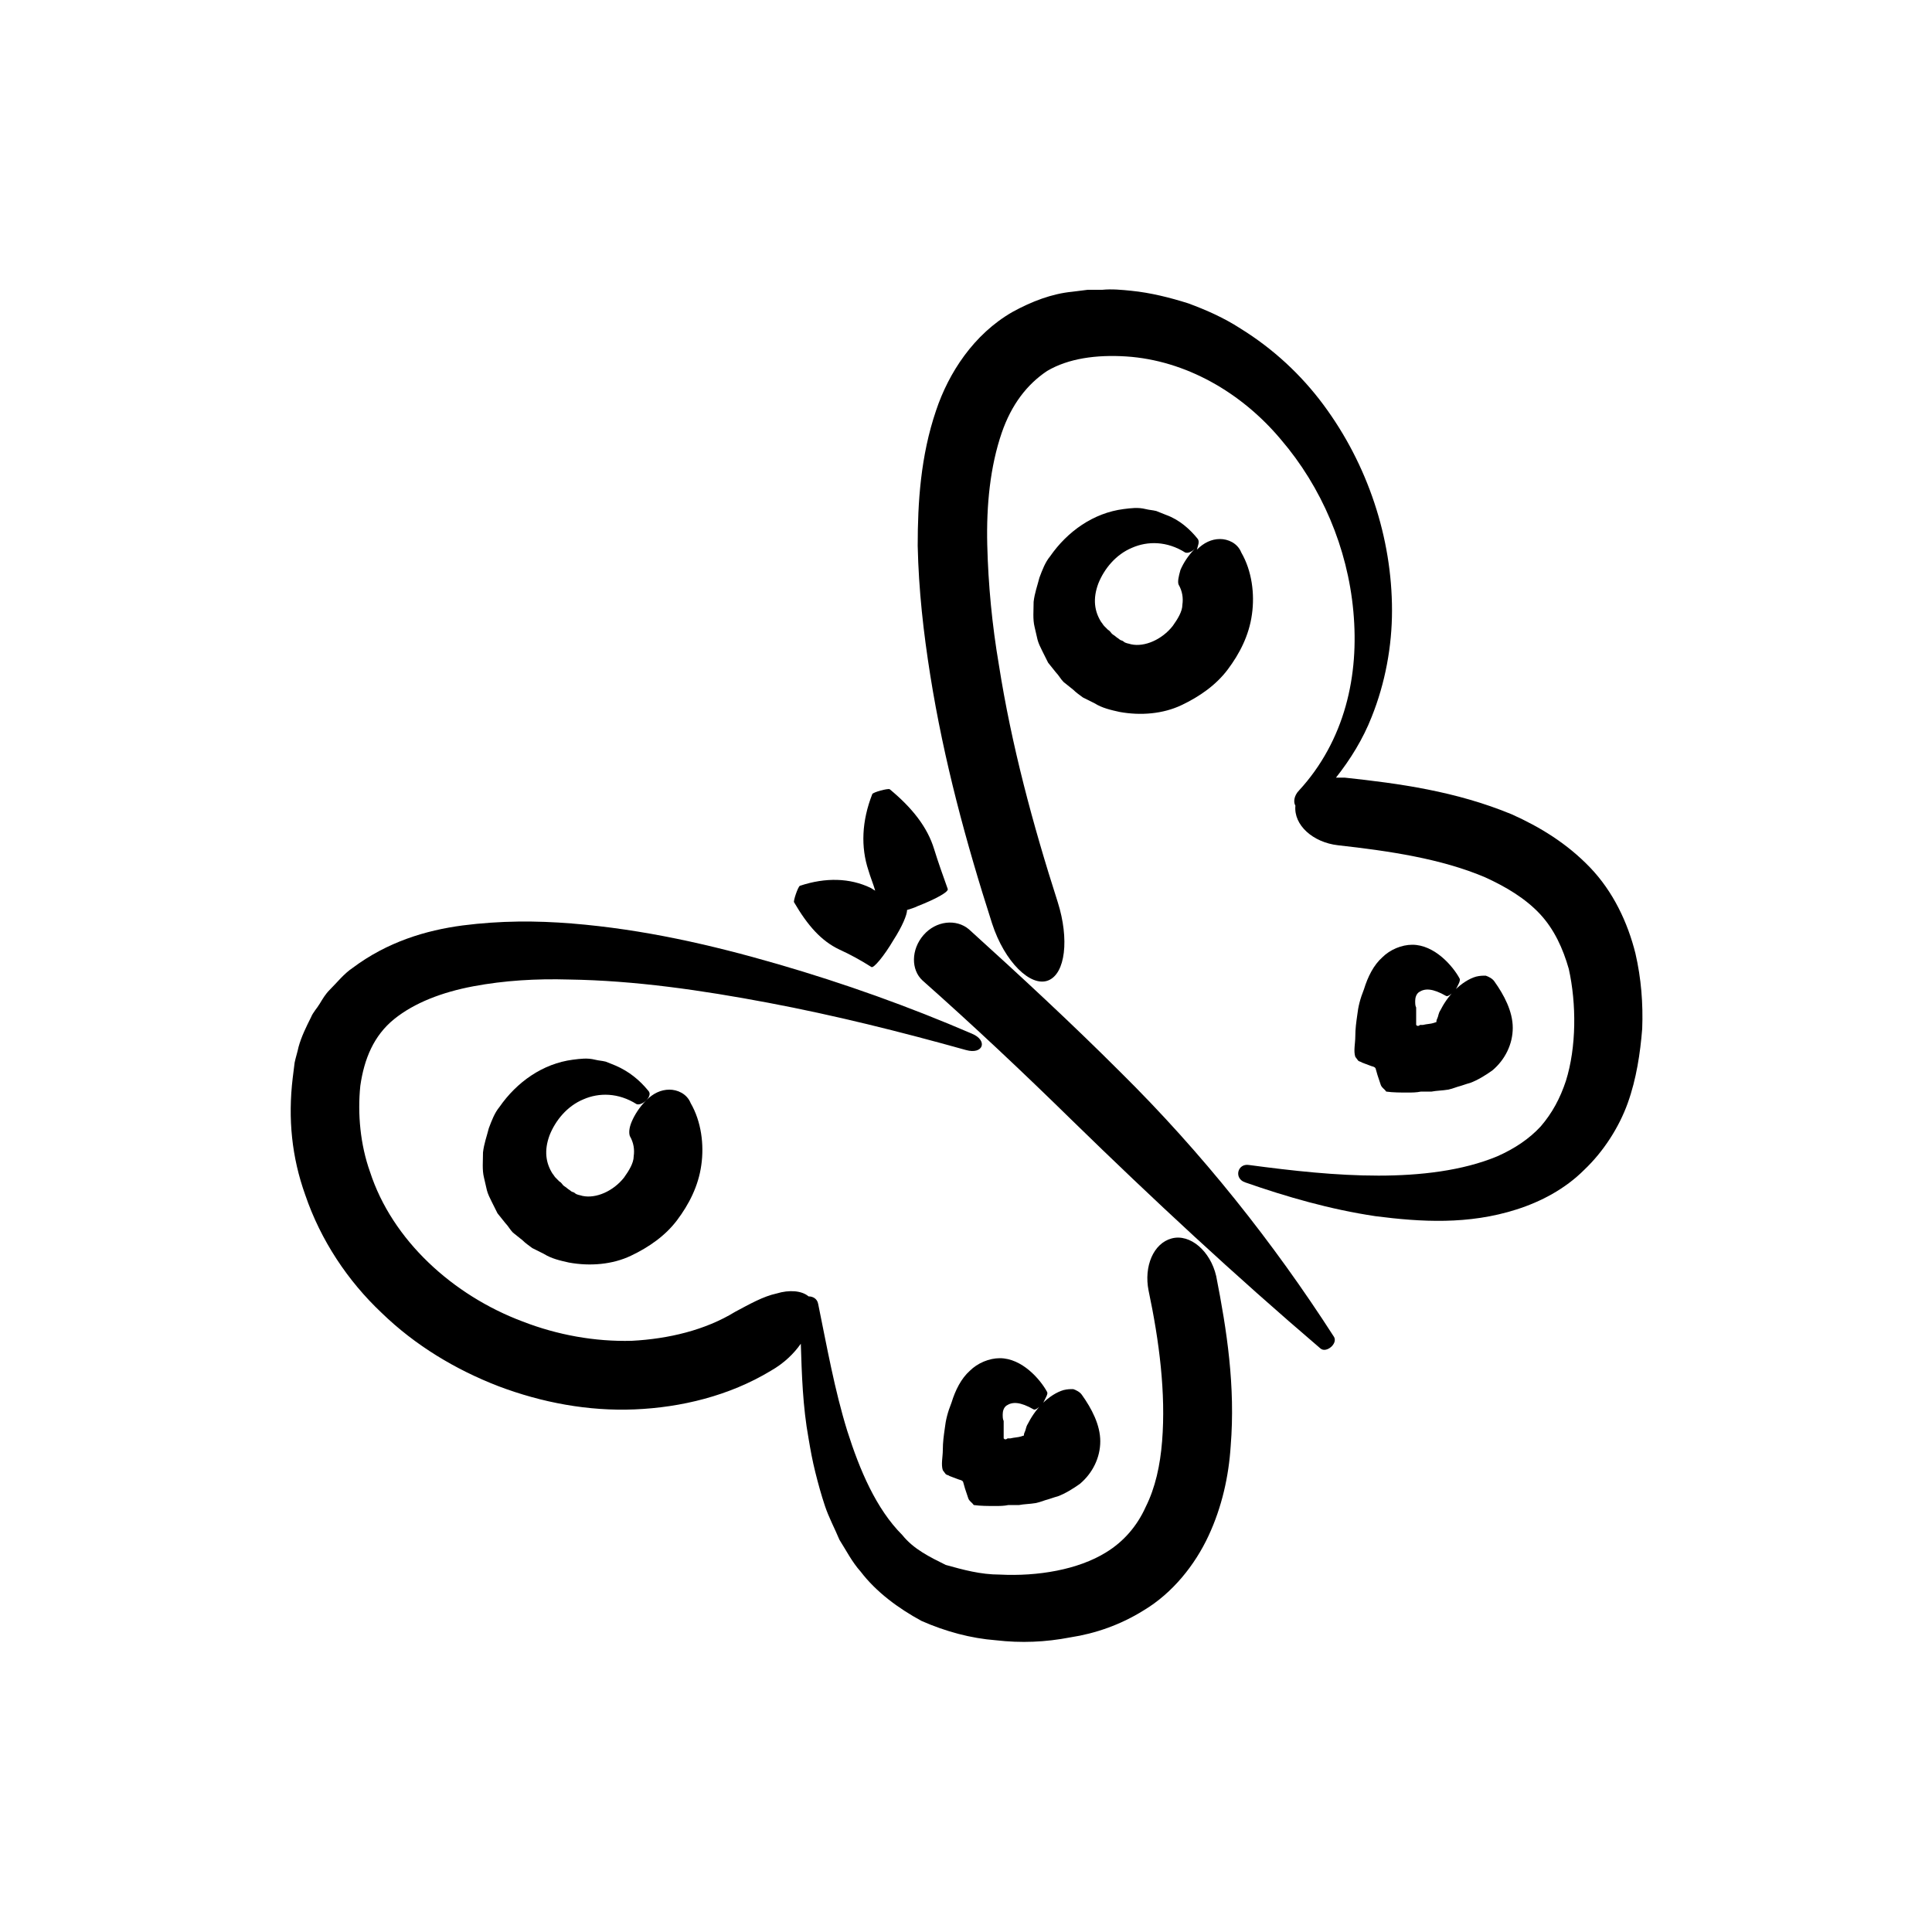 <svg xmlns="http://www.w3.org/2000/svg" xmlns:xlink="http://www.w3.org/1999/xlink" version="1.1" x="0px" y="0px" viewBox="0 0 200 200" style="enable-background:new 0 0 200 200;" xml:space="preserve"><g><path d="M169.3,98.7c-0.8-3.2-2.3-6.4-4.7-8.9c-2.4-2.5-5.2-4.2-8.1-5.5c-5.8-2.4-11.7-3.2-17.3-3.8c-0.3,0-0.6,0-0.9,0   c1.5-1.9,2.8-4,3.7-6.3c1.4-3.5,2.1-7.3,2.1-11c0-7.5-2.5-15.1-7.1-21.3c-2.3-3.1-5.2-5.8-8.6-7.9c-1.7-1.1-3.5-1.9-5.4-2.6   c-1.9-0.6-3.9-1.1-5.9-1.3c-1-0.1-2-0.2-3-0.1c-0.5,0-1,0-1.5,0l-1.6,0.2c-2.1,0.2-4.2,1-6.2,2.1c-4,2.3-6.6,6.3-7.9,10.2   c-1.6,4.7-1.9,9.5-1.9,14c0.1,4.6,0.6,9,1.3,13.4c1.4,8.8,3.7,17.3,6.4,25.7c1.3,4,4,6.6,5.8,5.9c1.8-0.7,2.2-4.3,1-8.1   c-2.6-8.1-4.8-16.3-6.1-24.6c-0.7-4.1-1.1-8.3-1.2-12.4c-0.1-4.1,0.3-8.1,1.5-11.6c1-2.9,2.6-5,4.7-6.4c2.2-1.3,5.1-1.7,8.2-1.5   c6.1,0.4,11.9,3.7,16,8.6c4.2,4.9,6.9,11.2,7.5,17.8c0.3,3.3,0.1,6.6-0.8,9.8c-0.9,3.2-2.5,6.2-4.8,8.7c-0.6,0.6-0.6,1.3-0.4,1.6   c-0.2,2,1.8,3.8,4.4,4.1c5.4,0.6,10.7,1.4,15.2,3.3c2.2,1,4.2,2.2,5.7,3.8c1.5,1.6,2.4,3.6,3,5.7c0.8,3.6,0.8,8.1-0.3,11.6   c-0.6,1.8-1.4,3.3-2.6,4.7c-1.2,1.3-2.7,2.3-4.5,3.1c-3.6,1.5-8,2-12.3,2c-4.4,0-8.9-0.5-13.4-1.1c-1.2-0.2-1.6,1.4-0.4,1.8h0   c4.3,1.5,8.8,2.8,13.5,3.5c4.7,0.6,9.6,0.9,14.6-0.7c2.5-0.8,5-2.1,7-4.1c2-1.9,3.6-4.4,4.5-6.9c0.9-2.5,1.3-5.2,1.5-7.7   C170.1,103.9,169.9,101.3,169.3,98.7z"></path><path d="M121.3,128.2c-1.9,0.5-2.9,2.9-2.4,5.4c1.1,5.2,1.8,10.6,1.4,15.6c-0.2,2.5-0.7,4.8-1.7,6.8c-0.9,2-2.3,3.6-4.1,4.7   c-2.9,1.8-7.1,2.5-11,2.3c-2,0-3.8-0.5-5.6-1c-1.6-0.8-3.3-1.6-4.5-3.1c-2.7-2.7-4.4-6.7-5.7-10.8c-1.3-4.2-2.1-8.7-3-13.1   c-0.1-0.6-0.6-0.8-1-0.8c-0.7-0.6-2-0.7-3.3-0.3c-1.4,0.3-2.8,1.1-4.3,1.9c-3.1,1.9-6.9,2.8-10.7,3c-3.8,0.1-7.7-0.6-11.3-2   c-7.2-2.7-13.5-8.4-15.8-15.5c-1-2.8-1.3-6-1-8.9c0.4-2.8,1.4-5.2,3.5-6.9c2.1-1.7,5-2.8,8.2-3.4c3.2-0.6,6.5-0.8,9.9-0.7   c6.8,0.1,13.7,1.1,20.6,2.4c6.9,1.3,13.7,3,20.5,4.9h0c1.8,0.5,2.3-1,0.6-1.7l0,0c-6.5-2.8-13.2-5.2-20.1-7.2   c-6.9-2-13.9-3.6-21.3-4.2c-3.7-0.3-7.4-0.3-11.3,0.2c-3.8,0.5-7.8,1.7-11.4,4.4c-0.9,0.6-1.6,1.5-2.4,2.3c-0.4,0.4-0.7,0.9-1,1.4   c-0.3,0.5-0.7,0.9-0.9,1.4c-0.5,1-1,2-1.3,3.1c-0.1,0.5-0.3,1.1-0.4,1.6l-0.2,1.6c-0.5,4.2-0.1,8.2,1.3,12.1   c1.6,4.7,4.4,8.9,7.9,12.2c3.5,3.4,7.7,5.9,12.1,7.6c4.5,1.7,9.3,2.6,14.1,2.4c4.8-0.2,9.8-1.4,14.1-4c1.4-0.8,2.4-1.8,3.1-2.8   c0.1,3.2,0.2,6.5,0.8,9.8c0.2,1.2,0.4,2.3,0.7,3.5c0.3,1.2,0.6,2.3,1,3.5c0.4,1.2,1,2.3,1.5,3.5c0.7,1.1,1.3,2.3,2.2,3.3   c1.6,2.1,3.9,3.8,6.3,5.1c2.5,1.1,5.1,1.8,7.7,2c2.6,0.3,5.1,0.2,7.7-0.3c2.6-0.4,5.2-1.3,7.6-2.8c3-1.8,5.3-4.7,6.7-7.7   c1.4-3,2.1-6.2,2.3-9.3c0.5-6.2-0.4-12-1.5-17.6C125.3,129.5,123.2,127.7,121.3,128.2z"></path><path d="M63.7,110.3l-1-0.4c-0.4-0.1-0.7-0.1-1.1-0.2c-0.8-0.2-1.5-0.1-2.3,0c-3.1,0.4-5.8,2.3-7.6,4.9c-0.5,0.6-0.8,1.4-1.1,2.2   c-0.2,0.8-0.5,1.6-0.6,2.5c0,0.9-0.1,1.8,0.1,2.6c0.1,0.4,0.2,0.9,0.3,1.3c0.1,0.4,0.3,0.8,0.5,1.2c0.2,0.4,0.4,0.8,0.6,1.2l0.8,1   c0.3,0.3,0.5,0.7,0.8,1l1,0.8c0.3,0.3,0.6,0.5,1,0.8l1.2,0.6c0.8,0.5,1.7,0.7,2.6,0.9c2.2,0.4,4.5,0.2,6.4-0.7   c1.9-0.9,3.6-2.1,4.8-3.7c1.2-1.6,2.2-3.5,2.5-5.7c0.3-2.1,0-4.5-1.1-6.4c-0.4-1-1.4-1.4-2.2-1.4c-0.9,0-1.7,0.4-2.4,1.1   c-0.7,0.7-1.2,1.5-1.5,2.2c-0.3,0.7-0.3,1.2-0.2,1.5c0.4,0.7,0.5,1.4,0.4,2.1c0,0.7-0.5,1.5-1,2.2c-1.1,1.4-2.9,2.2-4.3,1.9   c-0.3-0.1-0.6-0.1-0.8-0.3c-0.1-0.1-0.3-0.1-0.4-0.2c-0.1-0.1-0.3-0.2-0.4-0.3c-0.1-0.1-0.3-0.2-0.4-0.3c-0.1-0.1-0.2-0.3-0.4-0.4   c-0.1-0.1-0.3-0.3-0.4-0.4c-0.1-0.1-0.2-0.3-0.3-0.4c-0.7-1.1-0.9-2.4-0.3-4c0.6-1.5,1.8-3,3.5-3.7c1.6-0.7,3.6-0.7,5.5,0.5   c0.3,0.1,0.7-0.1,1-0.4c0.3-0.3,0.5-0.7,0.2-1v0C66.2,111.8,65.1,110.9,63.7,110.3z"></path><path d="M124,55.8c-0.8-1-1.9-2-3.3-2.5l-1-0.4c-0.4-0.1-0.7-0.1-1.1-0.2c-0.8-0.2-1.5-0.1-2.3,0c-3.1,0.4-5.8,2.3-7.6,4.9   c-0.5,0.6-0.8,1.4-1.1,2.2c-0.2,0.8-0.5,1.6-0.6,2.5c0,0.9-0.1,1.8,0.1,2.6c0.1,0.4,0.2,0.9,0.3,1.3c0.1,0.4,0.3,0.8,0.5,1.2   c0.2,0.4,0.4,0.8,0.6,1.2l0.8,1c0.3,0.3,0.5,0.7,0.8,1l1,0.8c0.3,0.3,0.6,0.5,1,0.8l1.2,0.6c0.8,0.5,1.7,0.7,2.6,0.9   c2.2,0.4,4.5,0.2,6.4-0.7c1.9-0.9,3.6-2.1,4.8-3.7c1.2-1.6,2.2-3.5,2.5-5.7c0.3-2.1,0-4.5-1.1-6.4c-0.4-1-1.4-1.4-2.2-1.4   c-0.9,0-1.7,0.4-2.4,1.1C124,56.5,124.2,56.1,124,55.8z M122,60.5c0.4,0.7,0.5,1.4,0.4,2.1c0,0.7-0.5,1.5-1,2.2   c-1.1,1.4-2.9,2.2-4.3,1.9c-0.3-0.1-0.6-0.1-0.8-0.3c-0.1-0.1-0.3-0.1-0.4-0.2c-0.1-0.1-0.3-0.2-0.4-0.3c-0.1-0.1-0.3-0.2-0.4-0.3   c-0.1-0.1-0.2-0.3-0.4-0.4c-0.1-0.1-0.3-0.3-0.4-0.4c-0.1-0.1-0.2-0.3-0.3-0.4c-0.7-1.1-0.9-2.4-0.3-4c0.6-1.5,1.8-3,3.5-3.7   c1.6-0.7,3.6-0.7,5.5,0.5h0c0.3,0.1,0.7-0.1,1-0.4c-0.7,0.7-1.2,1.5-1.5,2.2C122,59.7,121.9,60.2,122,60.5z"></path><path d="M108.4,144.1c-0.7-1.3-2.6-3.5-4.9-3.5c-1.1,0-2.3,0.5-3.1,1.3c-0.9,0.8-1.5,2-1.9,3.3c-0.4,1-0.6,1.8-0.7,2.7   c-0.1,0.7-0.2,1.4-0.2,2.2c0,0.7-0.2,1.5,0,2.1l0.3,0.4c0.1,0.1,0.3,0.1,0.4,0.2l0.8,0.3c0.2,0.1,0.5,0.1,0.6,0.3l0.2,0.7l0.3,0.9   c0.1,0.4,0.4,0.5,0.6,0.8c0.7,0.1,1.5,0.1,2.2,0.1c0.5,0,0.9,0,1.4-0.1l0.7,0l0.4,0c0.5-0.1,1.1-0.1,1.7-0.2l0.4-0.1l0.6-0.2   c0.4-0.1,0.9-0.3,1.3-0.4c0.8-0.3,1.6-0.8,2.3-1.3c1.3-1.1,2.1-2.7,2.1-4.4c0-1.7-0.9-3.4-1.9-4.8c-0.2-0.3-0.6-0.5-0.9-0.6   c-0.3,0-0.6,0-1,0.1c-0.7,0.2-1.5,0.7-2.2,1.4c-0.7,0.7-1.2,1.5-1.5,2.1c-0.2,0.3-0.2,0.6-0.3,0.8c-0.1,0.2-0.1,0.3-0.1,0.3l0,0.1   l-0.3,0.1c-0.3,0.1-0.7,0.1-1.1,0.2l-0.3,0c0,0-0.1,0.1-0.2,0.1c-0.1,0-0.1,0-0.2-0.1c0-0.6,0-1.4,0-1.8c-0.1-0.2-0.1-0.4-0.1-0.7   c0-0.3,0.1-0.7,0.4-0.9c0.6-0.4,1.4-0.4,2.8,0.4v0c0.2,0.1,0.5-0.2,0.9-0.5C108.3,144.6,108.5,144.3,108.4,144.1z"></path><path d="M151.1,101.3c-0.7-1.3-2.6-3.5-4.9-3.5c-1.1,0-2.3,0.5-3.1,1.3c-0.9,0.8-1.5,2-1.9,3.3c-0.4,1-0.6,1.8-0.7,2.7   c-0.1,0.7-0.2,1.4-0.2,2.2c0,0.7-0.2,1.5,0,2.1l0.3,0.4c0.1,0.1,0.3,0.1,0.4,0.2l0.8,0.3c0.2,0.1,0.5,0.1,0.6,0.3l0.2,0.7l0.3,0.9   c0.1,0.4,0.4,0.5,0.6,0.8c0.7,0.1,1.5,0.1,2.2,0.1c0.5,0,0.9,0,1.4-0.1l0.7,0l0.4,0c0.5-0.1,1.1-0.1,1.7-0.2l0.4-0.1l0.6-0.2   c0.4-0.1,0.9-0.3,1.3-0.4c0.8-0.3,1.6-0.8,2.3-1.3c1.3-1.1,2.1-2.7,2.1-4.4c0-1.7-0.9-3.4-1.9-4.8c-0.2-0.3-0.6-0.5-0.9-0.6   c-0.3,0-0.6,0-1,0.1c-0.7,0.2-1.5,0.7-2.2,1.4c-0.7,0.7-1.2,1.5-1.5,2.1c-0.2,0.3-0.2,0.6-0.3,0.8c-0.1,0.2-0.1,0.3-0.1,0.3l0,0.1   l-0.3,0.1c-0.3,0.1-0.7,0.1-1.1,0.2l-0.3,0c0,0-0.1,0.1-0.2,0.1c-0.1,0-0.1,0-0.2-0.1c0-0.6,0-1.4,0-1.8c-0.1-0.2-0.1-0.4-0.1-0.7   c0-0.3,0.1-0.7,0.4-0.9c0.6-0.4,1.4-0.4,2.8,0.4c0.2,0.1,0.5-0.2,0.9-0.5C151,101.9,151.2,101.5,151.1,101.3z"></path><path d="M116,111c-5.1-5.1-10.4-10-15.7-14.8c-1.3-1.1-3.4-0.9-4.7,0.6c-1.3,1.5-1.3,3.6-0.1,4.7c5.3,4.7,10.4,9.5,15.5,14.5   c8.3,8.1,16.8,16,25.7,23.6c0.6,0.5,1.8-0.5,1.4-1.2C131.8,128.6,124.4,119.3,116,111z"></path><path d="M86.9,98.3c1.1,0.5,2.2,1.1,3.3,1.8c0.2,0.2,1.3-1.1,2.3-2.8c0.9-1.4,1.4-2.6,1.4-3.1c0.3-0.1,0.7-0.2,1.1-0.4   c1.8-0.7,3.3-1.5,3.1-1.8c-0.5-1.4-1-2.8-1.4-4.1c-0.7-2.3-2.3-4.3-4.6-6.2c-0.2-0.1-1.7,0.3-1.8,0.5c-1.1,2.8-1.2,5.5-0.4,7.9   c0.2,0.7,0.5,1.4,0.7,2.1c-0.2-0.1-0.3-0.2-0.5-0.3c-2.1-1-4.6-1.1-7.3-0.2c-0.2,0.1-0.7,1.6-0.6,1.7C83.6,95.8,85,97.4,86.9,98.3z   "></path></g></svg>